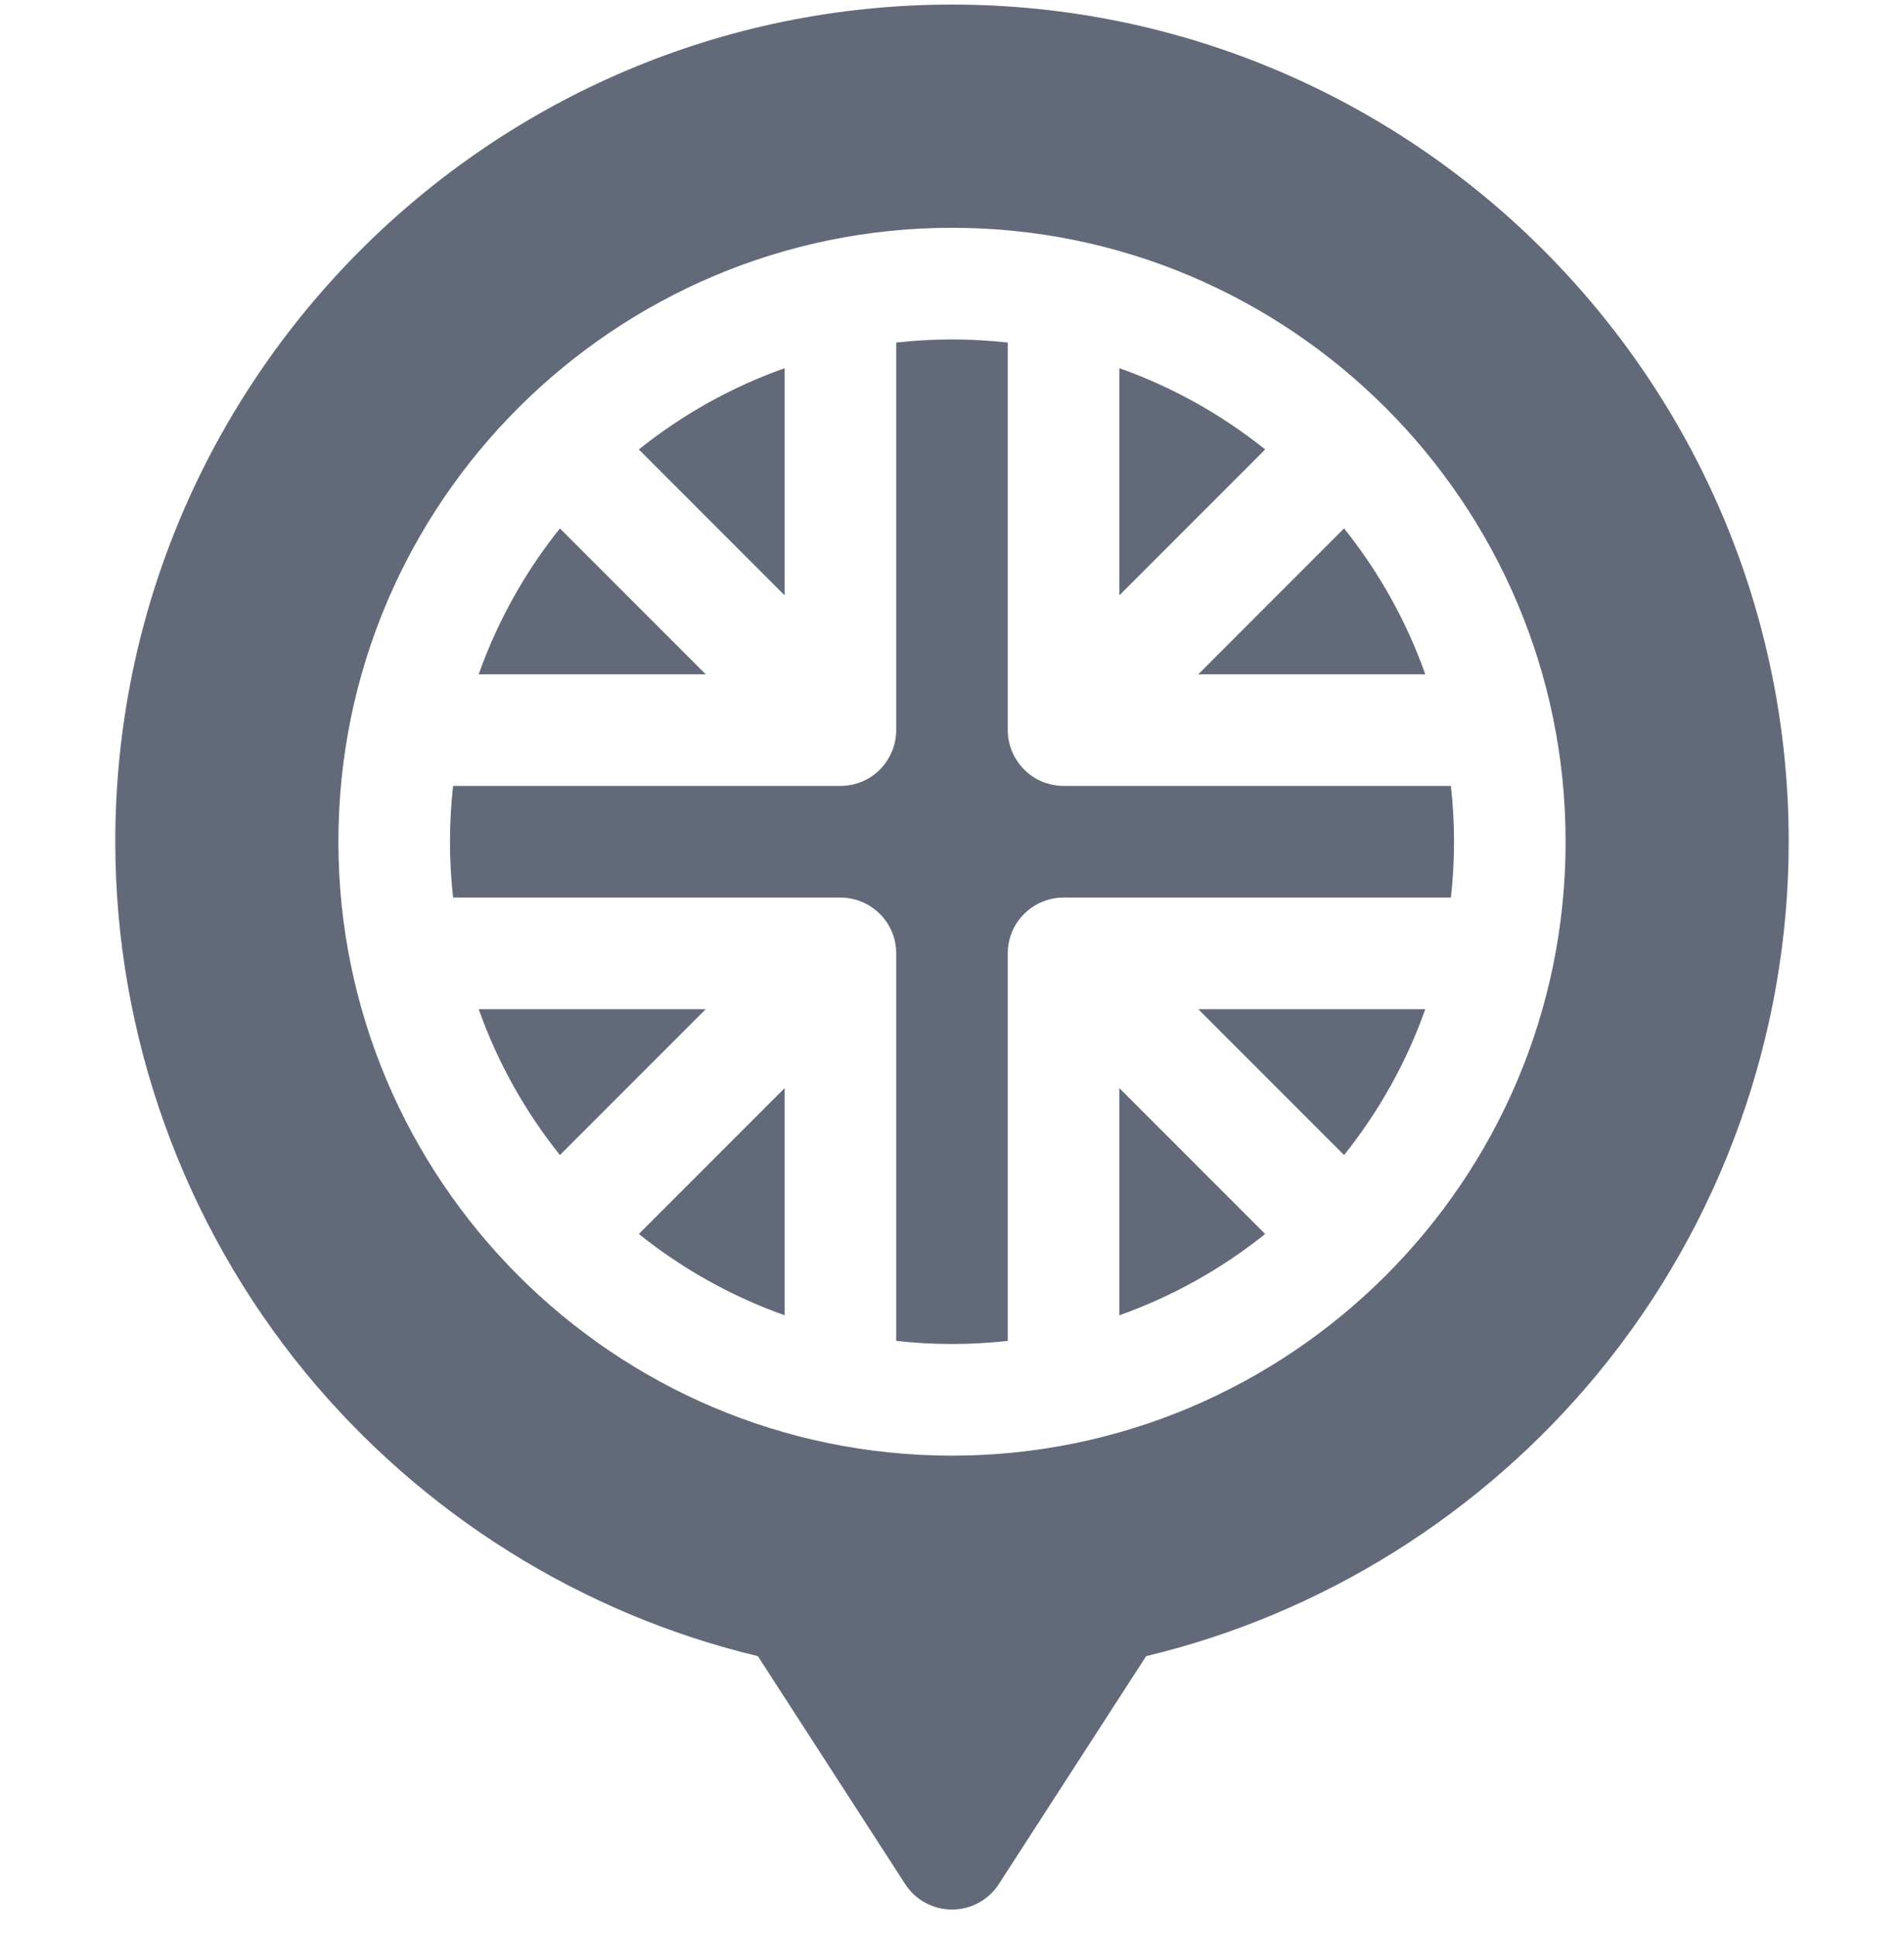 <?xml version="1.0" encoding="UTF-8"?>
<svg xmlns="http://www.w3.org/2000/svg" width="60" height="61" viewBox="0 0 60 61" fill="none">
  <g clip-path="url(#clip0_113_61)">
    <path d="M24.727 41.426V34.271L20.131 38.866C21.497 39.959 23.047 40.831 24.727 41.426Z" fill="#626A7A"></path>
    <path d="M17.645 36.38L22.24 31.785H15.085C15.68 33.465 16.552 35.015 17.645 36.38Z" fill="#626A7A"></path>
    <path d="M24.727 18.752V11.596C23.047 12.191 21.497 13.063 20.131 14.156L24.727 18.752Z" fill="#626A7A"></path>
    <path d="M42.355 16.642L37.76 21.238H44.915C44.32 19.558 43.448 18.008 42.355 16.642Z" fill="#626A7A"></path>
    <path d="M22.24 21.238L17.645 16.642C16.552 18.008 15.68 19.558 15.085 21.238H22.24Z" fill="#626A7A"></path>
    <path d="M35.273 11.596V18.752L39.869 14.156C38.503 13.063 36.953 12.191 35.273 11.596Z" fill="#626A7A"></path>
    <path d="M30 0.144C15.461 0.144 3.633 11.972 3.633 26.511C3.633 32.598 5.765 38.54 9.635 43.243C13.293 47.688 18.329 50.835 23.882 52.162L28.524 59.341C28.848 59.842 29.404 60.144 30 60.144C30.596 60.144 31.152 59.842 31.476 59.341L36.118 52.162C41.671 50.835 46.706 47.688 50.365 43.243C54.235 38.54 56.367 32.598 56.367 26.511C56.367 11.972 44.539 0.144 30 0.144V0.144ZM30 45.847C19.299 45.847 10.664 37.131 10.664 26.511C10.664 15.786 19.405 7.175 30 7.175C40.651 7.175 49.336 15.838 49.336 26.511C49.336 37.239 40.594 45.847 30 45.847Z" fill="#626A7A"></path>
    <path d="M35.273 34.271V41.426C36.953 40.831 38.503 39.959 39.869 38.866L35.273 34.271Z" fill="#626A7A"></path>
    <path d="M31.758 30.027C31.758 30.025 31.758 30.024 31.758 30.022C31.761 29.049 32.55 28.276 33.505 28.27C33.509 28.27 33.512 28.269 33.516 28.269H45.722C45.786 27.692 45.82 27.105 45.82 26.511C45.82 25.917 45.786 25.331 45.722 24.753H33.516C32.531 24.753 31.761 23.948 31.758 23.001C31.758 22.999 31.758 22.997 31.758 22.996V10.789C31.181 10.725 30.594 10.691 30 10.691C29.406 10.691 28.819 10.725 28.242 10.789V22.996C28.242 22.997 28.242 22.999 28.242 23.001C28.239 23.926 27.496 24.753 26.484 24.753H14.278C14.214 25.331 14.18 25.917 14.18 26.511C14.18 27.105 14.214 27.692 14.278 28.269H26.484C26.488 28.269 26.491 28.27 26.495 28.27C27.45 28.276 28.239 29.049 28.242 30.022C28.242 30.024 28.242 30.025 28.242 30.027V42.233C28.819 42.298 29.406 42.331 30 42.331C30.594 42.331 31.181 42.298 31.758 42.233V30.027Z" fill="#626A7A"></path>
    <path d="M37.76 31.785L42.355 36.38C43.448 35.015 44.32 33.465 44.915 31.785H37.76Z" fill="#626A7A"></path>
  </g>
  <defs>
    <clipPath id="clip0_113_61">
      <rect width="60" height="60" fill="white" transform="translate(0 0.144)"></rect>
    </clipPath>
  </defs>
</svg>
